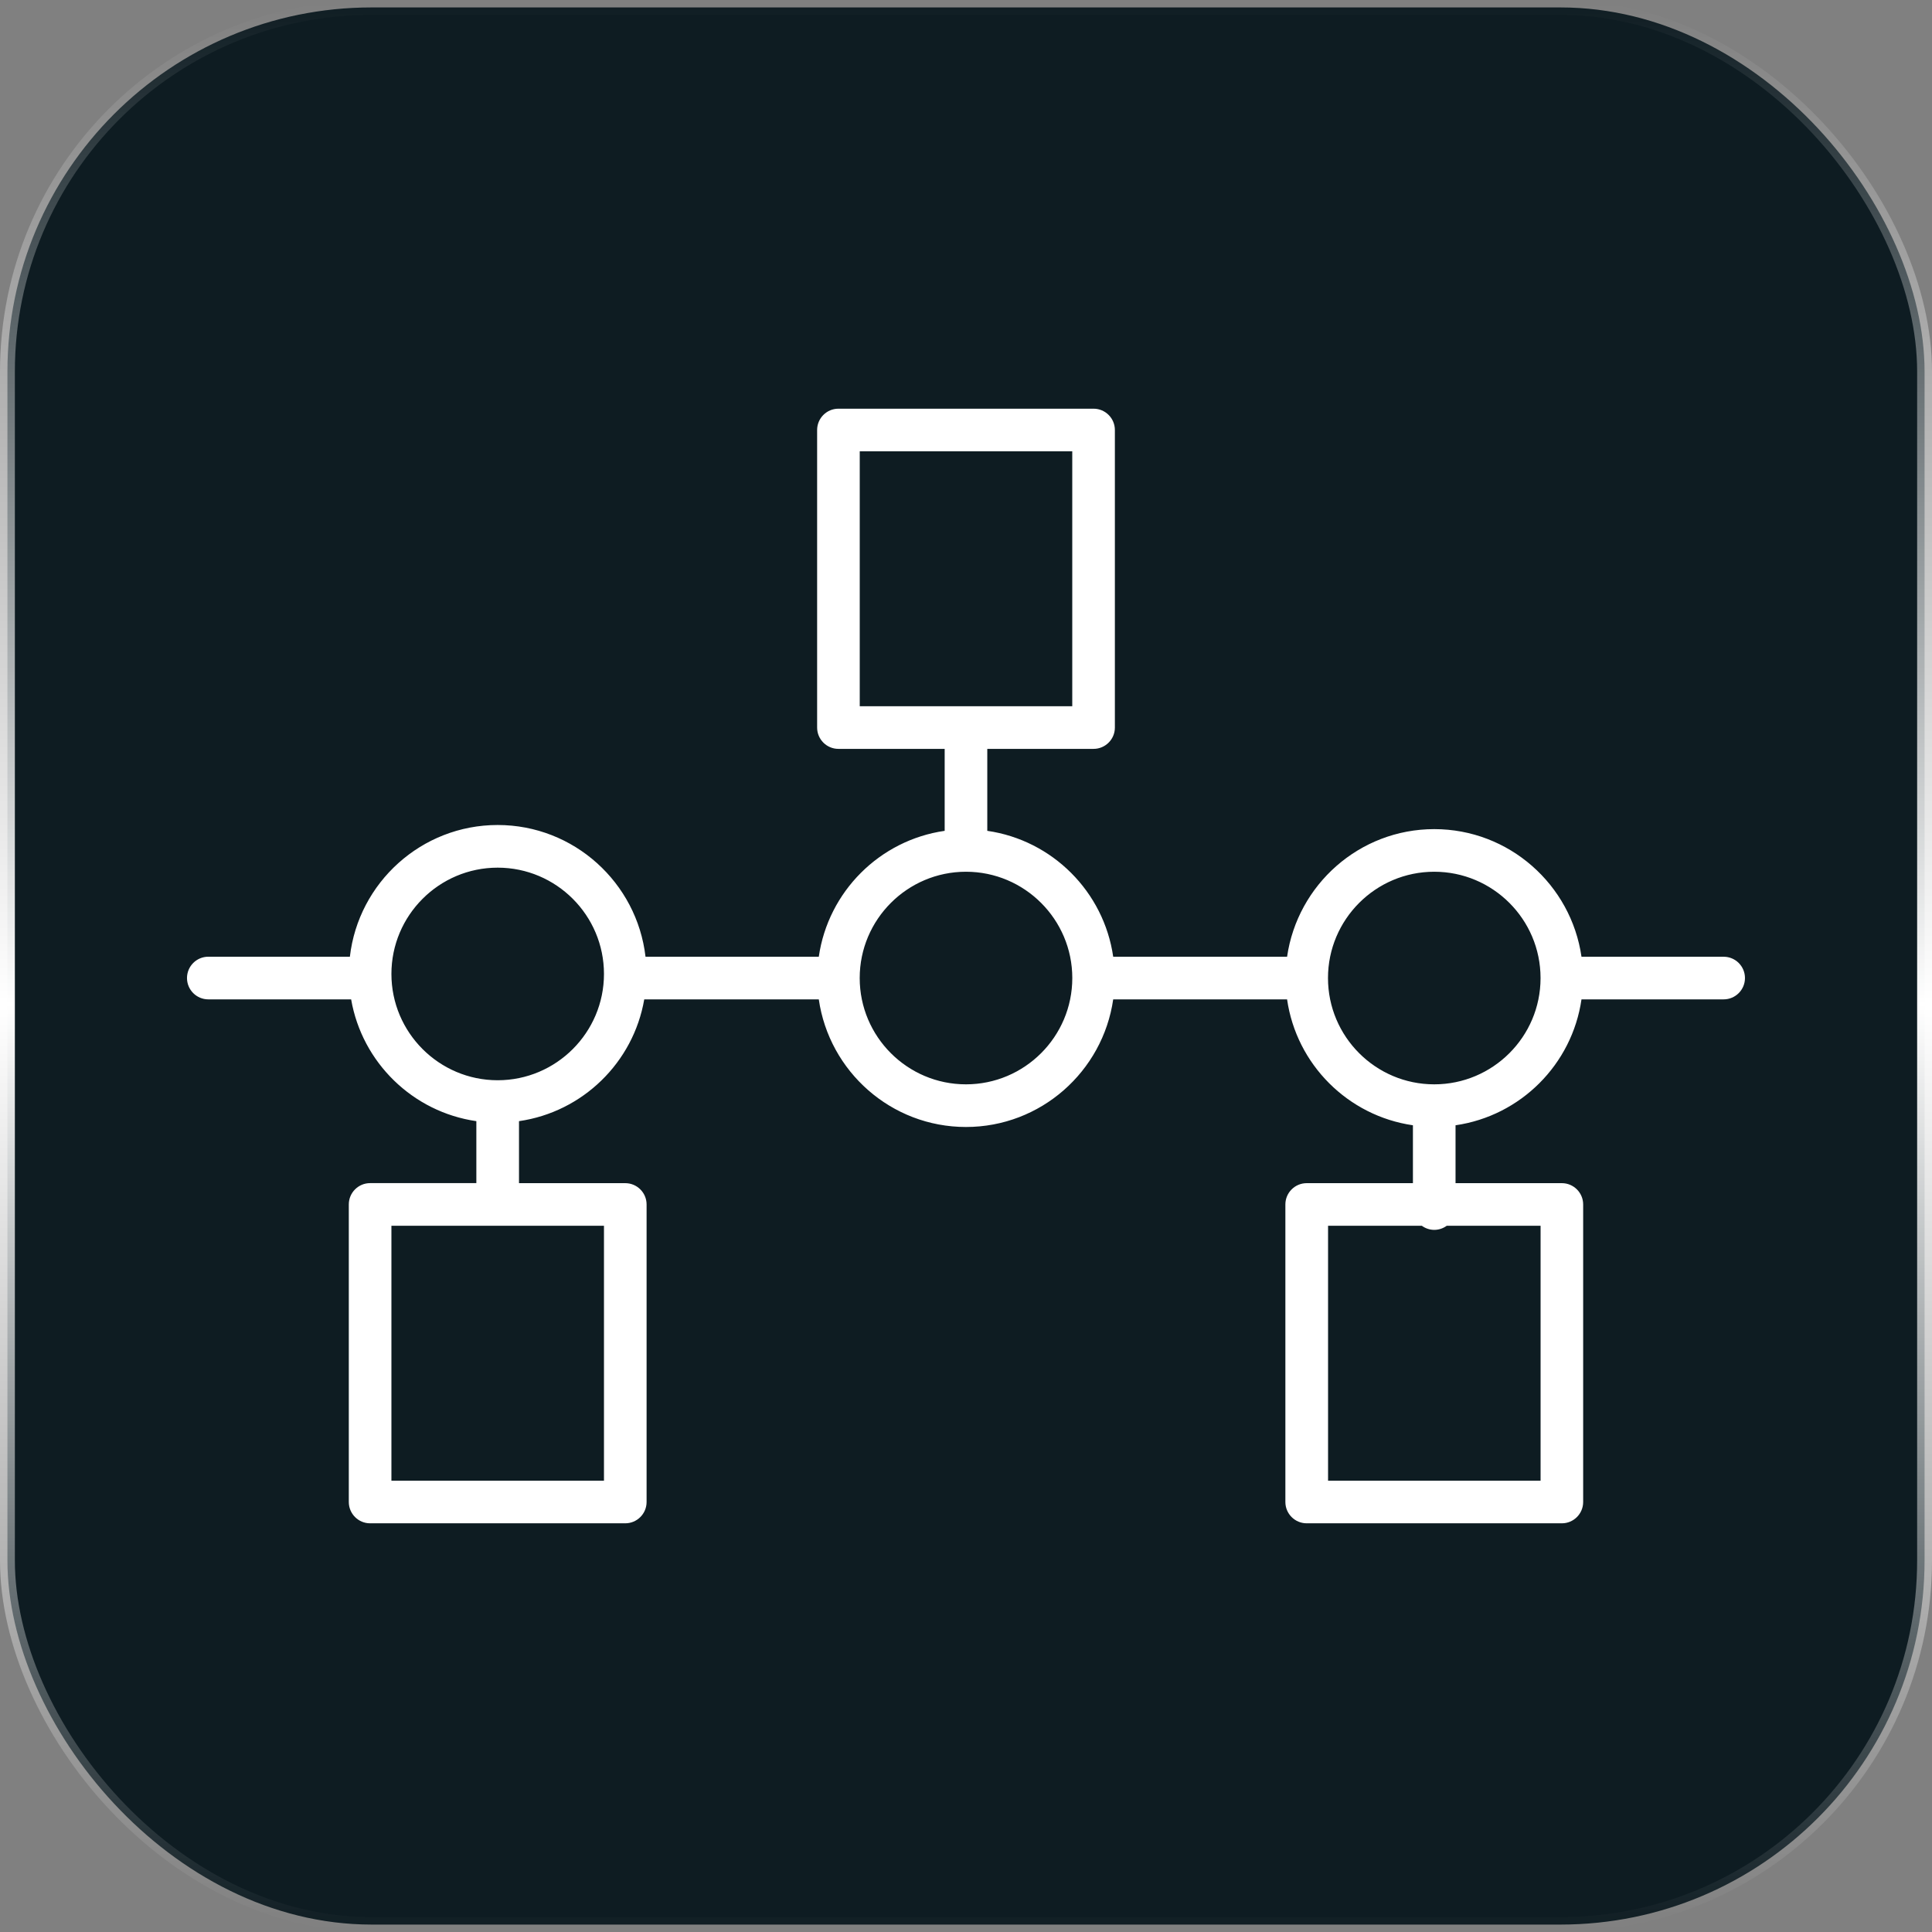 <svg width="52" height="52" viewBox="0 0 52 52" fill="none" xmlns="http://www.w3.org/2000/svg">
<rect x="0" y="0" width="52" height="52" fill="#808080" stroke="none"/>
<rect x="0.2" y="0.2" width="51.6" height="51.6" rx="9.8" fill="#0E1C22"/>
<rect x="0.2" y="0.2" width="51.6" height="51.6" rx="9.8" stroke="url(#paint0_linear_11_11468)" stroke-width="0.4"/>
<path d="M46.393 25.751H42.566C42.287 23.812 40.618 22.316 38.603 22.316C36.589 22.316 34.922 23.812 34.642 25.751H29.962C29.71 24 28.324 22.614 26.573 22.362V20.156H29.433C29.75 20.156 30.007 19.899 30.007 19.583V11.574C30.007 11.257 29.75 11 29.433 11H22.566C22.25 11 21.993 11.257 21.993 11.574V19.582C21.993 19.899 22.25 20.156 22.566 20.156H25.426V22.362C23.675 22.614 22.291 23.999 22.038 25.75H17.374C17.143 23.758 15.448 22.205 13.395 22.205C11.342 22.205 9.647 23.758 9.417 25.75H5.607C5.29 25.75 5.033 26.007 5.033 26.324C5.033 26.641 5.29 26.898 5.607 26.898H9.451C9.745 28.596 11.108 29.929 12.821 30.176V31.844H9.961C9.645 31.844 9.388 32.101 9.388 32.418V40.426C9.388 40.743 9.645 41 9.961 41H16.829C17.146 41 17.403 40.743 17.403 40.426V32.418C17.403 32.102 17.146 31.845 16.829 31.845H13.969V30.176C15.682 29.929 17.047 28.597 17.34 26.898H22.038C22.317 28.837 23.985 30.333 25.999 30.333C28.014 30.333 29.682 28.837 29.962 26.898H34.642C34.894 28.649 36.279 30.034 38.029 30.287V31.845H35.17C34.853 31.845 34.596 32.102 34.596 32.418V40.426C34.596 40.743 34.853 41 35.17 41H42.038C42.354 41 42.611 40.743 42.611 40.426V32.418C42.611 32.102 42.354 31.845 42.038 31.845H39.176V30.287C40.927 30.034 42.313 28.649 42.566 26.898H46.392C46.709 26.898 46.966 26.641 46.966 26.324C46.966 26.008 46.71 25.751 46.393 25.751ZM23.14 12.147H28.86V19.009H23.14V12.147ZM16.256 39.853H10.535V32.992H16.256V39.853ZM41.465 39.853H35.745V32.992H38.269C38.363 33.06 38.478 33.102 38.603 33.102C38.729 33.102 38.844 33.06 38.939 32.992H41.465V39.853ZM13.395 29.075C11.818 29.075 10.535 27.791 10.535 26.214C10.535 24.636 11.818 23.353 13.395 23.353C14.972 23.353 16.256 24.636 16.256 26.214C16.256 27.791 14.972 29.075 13.395 29.075ZM25.999 29.185C24.422 29.185 23.139 27.902 23.139 26.324C23.139 24.747 24.422 23.463 25.999 23.463C27.577 23.463 28.861 24.747 28.861 26.324C28.861 27.902 27.577 29.185 25.999 29.185ZM38.603 29.185C37.026 29.185 35.743 27.902 35.743 26.324C35.743 24.747 37.026 23.463 38.603 23.463C40.18 23.463 41.462 24.744 41.464 26.32C41.464 26.321 41.464 26.323 41.464 26.325C41.464 26.326 41.464 26.328 41.464 26.33C41.462 27.904 40.18 29.185 38.603 29.185Z" fill="white"/>
<defs>
<linearGradient id="paint0_linear_11_11468" x1="26" y1="0" x2="26" y2="52" gradientUnits="userSpaceOnUse">
<stop stop-color="white" stop-opacity="0"/>
<stop offset="0.52" stop-color="white"/>
<stop offset="1" stop-color="white" stop-opacity="0"/>
</linearGradient>
</defs>
</svg>
